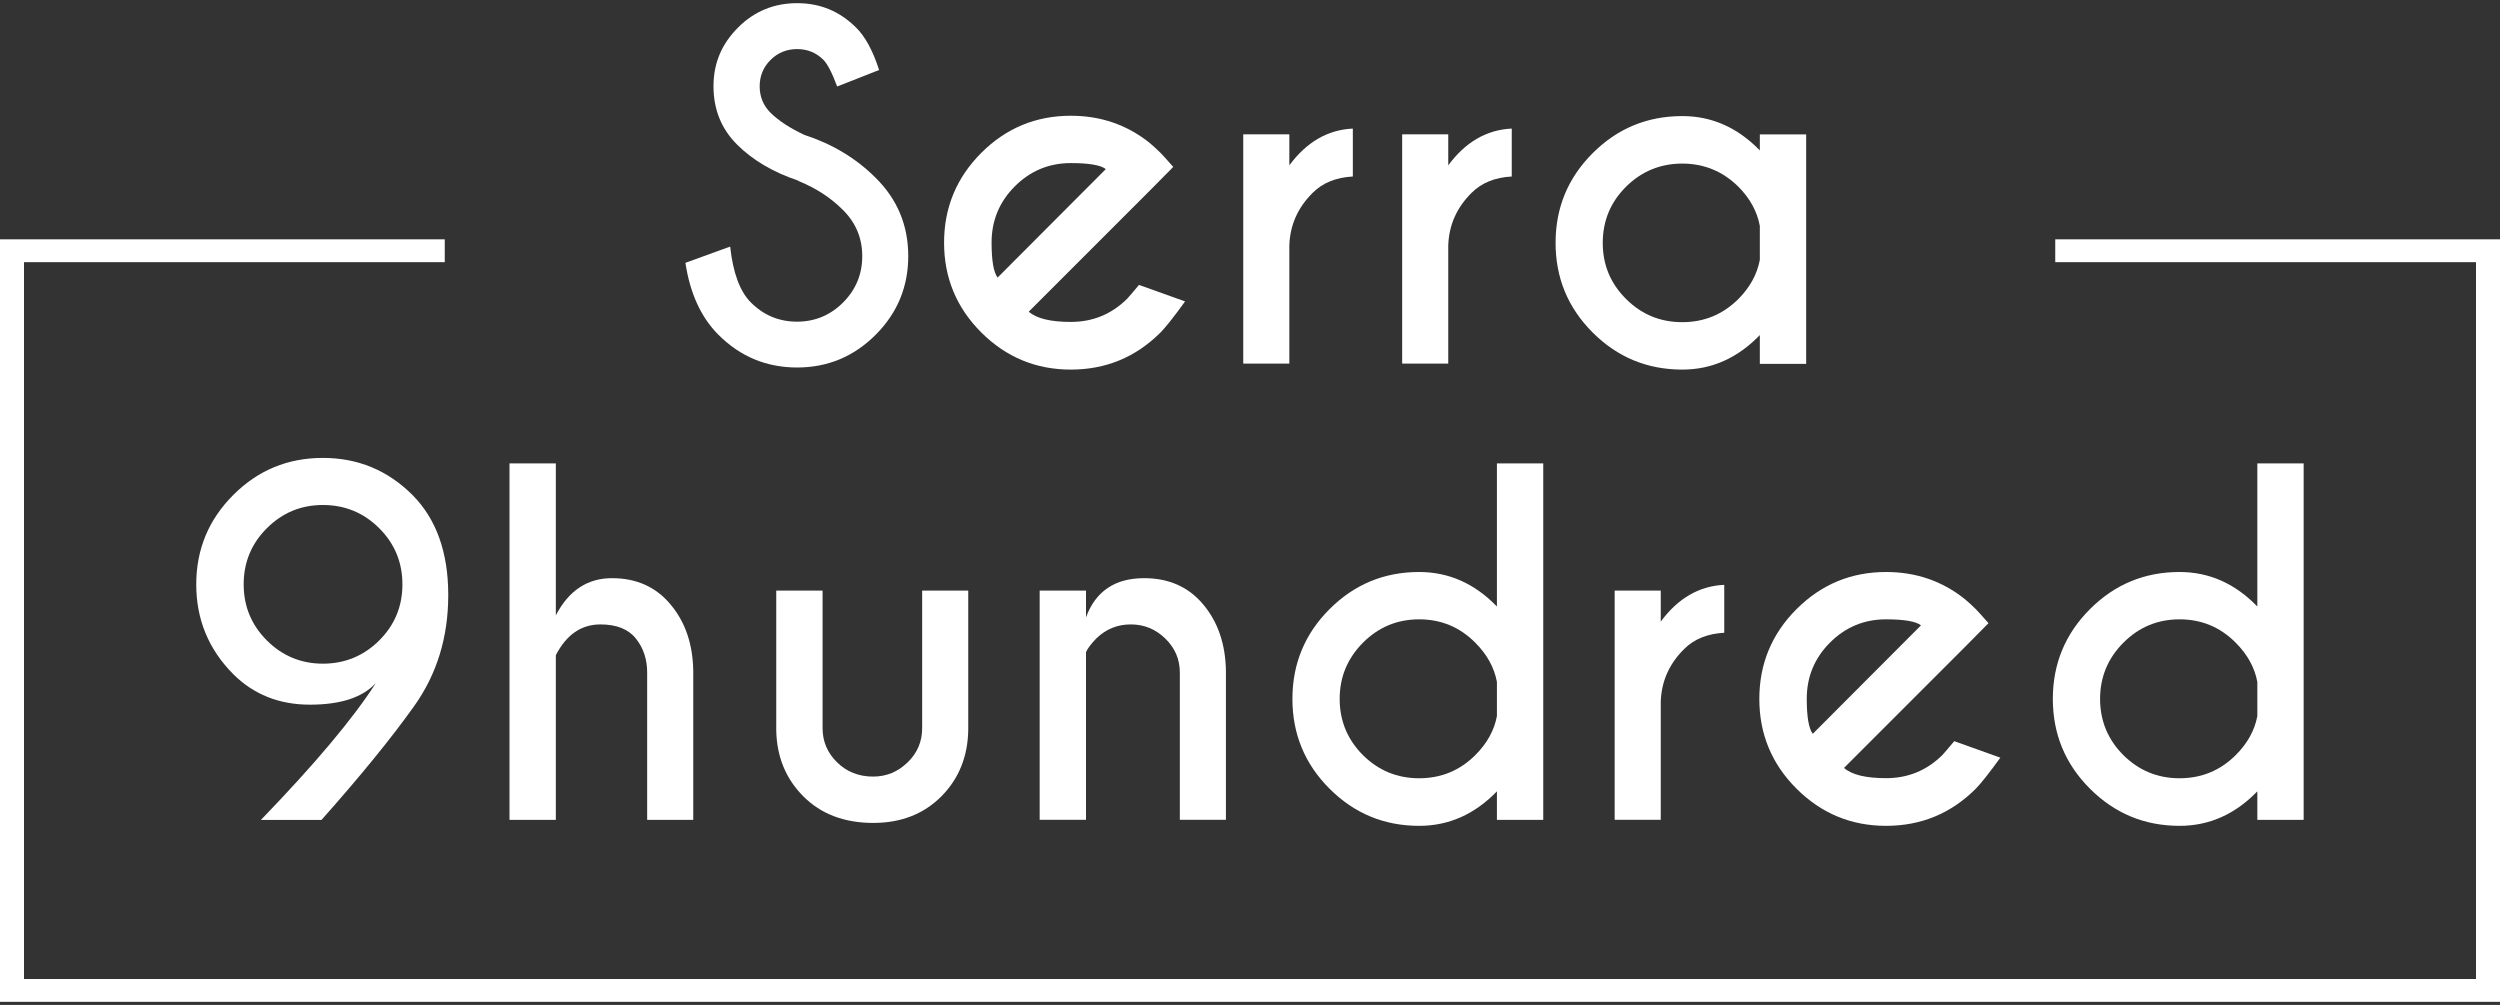 <?xml version="1.0" encoding="UTF-8"?>
<svg id="logos" xmlns="http://www.w3.org/2000/svg" viewBox="0 0 300 120.59">
  <rect x="0" y="0" width="300" height="120.59" fill="#333333" stroke="none"/>
  <defs>
    <style>
      .cls-1 {
        fill: #fff;
      }
    </style>
  </defs>
  <g>
    <g>
      <path class="cls-1" d="M95.8,21.68c-3.03-1.02-5.48-2.46-7.36-4.34-1.88-1.88-2.82-4.21-2.82-6.99s.98-5.07,2.93-7.03,4.32-2.94,7.1-2.94,5.1.97,7.06,2.91c1.1,1.07,2.03,2.77,2.78,5.11l-5.03,1.98c-.61-1.64-1.16-2.71-1.66-3.21-.87-.86-1.92-1.28-3.15-1.28s-2.31.43-3.18,1.3c-.87.86-1.31,1.92-1.31,3.17s.44,2.31,1.31,3.18c.98.96,2.33,1.84,4.06,2.65,3.35,1.09,6.19,2.8,8.53,5.13,2.62,2.58,3.93,5.72,3.93,9.41s-1.31,6.84-3.92,9.45c-2.61,2.61-5.75,3.92-9.42,3.92s-6.83-1.31-9.44-3.93c-2.09-2.09-3.4-4.96-3.96-8.63l5.37-1.95c.34,3.15,1.17,5.39,2.49,6.71,1.53,1.53,3.38,2.3,5.53,2.3s4-.77,5.53-2.3c1.53-1.53,2.3-3.39,2.3-5.56s-.77-4-2.3-5.53-3.25-2.63-5.37-3.5Z"/>
      <path class="cls-1" d="M123.45,37.4c.93.82,2.61,1.23,5.05,1.23,2.64,0,4.89-.93,6.76-2.78.23-.25.7-.8,1.42-1.66l5.53,1.98c-1.35,1.87-2.34,3.11-2.94,3.72-2.98,2.98-6.57,4.46-10.77,4.46s-7.77-1.49-10.75-4.46c-2.98-2.98-4.46-6.57-4.46-10.77s1.49-7.8,4.46-10.77c2.98-2.98,6.56-4.46,10.75-4.46,3.6,0,6.75,1.09,9.46,3.26.45.37.88.78,1.31,1.2.18.18.69.74,1.52,1.68l-2.78,2.81-14.57,14.57ZM132.7,20.29c-.62-.48-2.02-.72-4.2-.72-2.62,0-4.86.93-6.72,2.79-1.86,1.86-2.79,4.11-2.79,6.75,0,2.16.24,3.56.72,4.2l12.99-13.02Z"/>
      <path class="cls-1" d="M154.72,19.84c2.07-2.8,4.61-4.27,7.62-4.41v5.75c-2.01.11-3.62.76-4.81,1.95-1.8,1.78-2.74,3.9-2.81,6.36v14.14h-5.53v-27.51h5.53v3.72Z"/>
      <path class="cls-1" d="M173.79,19.84c2.07-2.8,4.61-4.27,7.62-4.41v5.75c-2.01.11-3.62.76-4.81,1.95-1.8,1.78-2.74,3.9-2.81,6.36v14.14h-5.53v-27.51h5.53v3.72Z"/>
      <path class="cls-1" d="M211.18,18.05v-1.92h5.56v27.53h-5.56v-3.45c-2.67,2.76-5.77,4.14-9.3,4.14-4.21,0-7.79-1.48-10.76-4.45-2.97-2.97-4.45-6.55-4.45-10.76s1.48-7.79,4.45-10.76,6.55-4.45,10.76-4.45c3.53,0,6.63,1.37,9.3,4.12ZM211.18,31.17v-4.06c-.32-1.73-1.18-3.3-2.57-4.7-1.87-1.85-4.12-2.78-6.74-2.78s-4.89.93-6.75,2.78c-1.86,1.85-2.79,4.1-2.79,6.74s.93,4.86,2.79,6.72c1.86,1.86,4.11,2.79,6.75,2.79s4.87-.93,6.74-2.78c1.39-1.41,2.25-2.98,2.57-4.7Z"/>
      <path class="cls-1" d="M45.08,81.99c-1.59,1.71-4.21,2.57-7.89,2.57s-6.75-1.22-9.2-3.66c-2.96-2.98-4.44-6.57-4.44-10.77s1.48-7.77,4.44-10.73c2.96-2.97,6.54-4.45,10.75-4.45s7.77,1.48,10.75,4.44c2.85,2.87,4.29,6.85,4.3,11.95v.08c0,5.04-1.36,9.48-4.09,13.31-2.74,3.85-6.45,8.4-11.12,13.66h-7.27c6.47-6.7,11.06-12.16,13.77-16.39ZM48.29,70.12c0-2.64-.93-4.88-2.79-6.74-1.86-1.85-4.11-2.78-6.75-2.78s-4.86.93-6.72,2.78c-1.86,1.85-2.79,4.1-2.79,6.74s.93,4.88,2.79,6.74c1.86,1.85,4.1,2.78,6.72,2.78s4.89-.93,6.75-2.78c1.86-1.85,2.79-4.1,2.79-6.74Z"/>
      <path class="cls-1" d="M104.8,98.75c-3.48,0-6.27-1.06-8.39-3.18-2.12-2.12-3.21-4.78-3.26-7.97v-16.73h5.56v16.52c0,1.59.58,2.95,1.74,4.09,1.16,1.14,2.6,1.71,4.33,1.71,1.59,0,2.96-.57,4.13-1.7,1.17-1.13,1.75-2.5,1.75-4.1v-16.52h5.53v16.73c-.05,3.19-1.13,5.85-3.23,7.97-2.12,2.12-4.84,3.18-8.15,3.18Z"/>
      <path class="cls-1" d="M130.32,78.25v20.13h-5.56v-27.51h5.56v3.21c1.16-3.14,3.48-4.7,6.98-4.7,2.98,0,5.34,1.06,7.1,3.17,1.76,2.11,2.66,4.76,2.71,7.95v17.88h-5.53v-17.67c0-1.59-.58-2.95-1.74-4.08-1.16-1.13-2.54-1.7-4.14-1.7s-2.96.55-4.12,1.66c-.64.66-1.06,1.21-1.26,1.66Z"/>
      <path class="cls-1" d="M179.63,72.77v-17.16h5.56v42.77h-5.56v-3.42c-2.67,2.76-5.78,4.14-9.33,4.14-4.21,0-7.79-1.49-10.76-4.46s-4.45-6.57-4.45-10.77,1.48-7.8,4.45-10.77,6.55-4.46,10.76-4.46c3.55,0,6.66,1.38,9.33,4.14ZM179.63,85.92v-4.09c-.32-1.73-1.19-3.3-2.59-4.7-1.85-1.87-4.1-2.81-6.74-2.81s-4.89.94-6.75,2.81c-1.86,1.87-2.79,4.12-2.79,6.74s.93,4.88,2.79,6.74c1.86,1.85,4.11,2.78,6.75,2.78s4.88-.93,6.74-2.78c1.41-1.41,2.27-2.97,2.59-4.68Z"/>
      <path class="cls-1" d="M199.29,74.59c2.07-2.8,4.61-4.27,7.62-4.41v5.75c-2.01.11-3.62.76-4.81,1.95-1.8,1.78-2.74,3.9-2.81,6.36v14.14h-5.53v-27.51h5.53v3.72Z"/>
      <path class="cls-1" d="M221.28,92.15c.93.82,2.61,1.23,5.05,1.23,2.64,0,4.89-.93,6.76-2.78.23-.25.7-.8,1.42-1.66l5.53,1.98c-1.35,1.87-2.34,3.11-2.94,3.72-2.98,2.98-6.57,4.46-10.77,4.46s-7.77-1.49-10.75-4.46c-2.98-2.98-4.46-6.57-4.46-10.77s1.49-7.8,4.46-10.77c2.98-2.98,6.56-4.46,10.75-4.46,3.6,0,6.75,1.09,9.46,3.26.45.37.88.78,1.31,1.2.18.18.69.74,1.52,1.68l-2.78,2.81-14.57,14.57ZM230.52,75.04c-.62-.48-2.02-.72-4.2-.72-2.62,0-4.86.93-6.72,2.79-1.86,1.86-2.79,4.11-2.79,6.75,0,2.16.24,3.56.72,4.2l12.99-13.02Z"/>
      <path class="cls-1" d="M270.88,72.77v-17.16h5.56v42.77h-5.56v-3.42c-2.67,2.76-5.78,4.14-9.33,4.14-4.21,0-7.79-1.49-10.76-4.46s-4.45-6.57-4.45-10.77,1.48-7.8,4.45-10.77,6.55-4.46,10.76-4.46c3.55,0,6.66,1.38,9.33,4.14ZM270.88,85.92v-4.09c-.32-1.73-1.19-3.3-2.59-4.7-1.85-1.87-4.1-2.81-6.74-2.81s-4.89.94-6.75,2.81c-1.86,1.87-2.79,4.12-2.79,6.74s.93,4.88,2.79,6.74c1.86,1.85,4.11,2.78,6.75,2.78s4.88-.93,6.74-2.78c1.41-1.41,2.27-2.97,2.59-4.68Z"/>
    </g>
    <path class="cls-1" d="M61.14,55.61h5.56v18.23c1.55-2.98,3.8-4.46,6.74-4.46s5.29,1.06,7.04,3.17c1.76,2.11,2.66,4.76,2.71,7.95v17.88h-5.53v-17.67c0-1.59-.45-2.95-1.35-4.08-.9-1.13-2.32-1.7-4.26-1.7-2.3,0-4.08,1.23-5.35,3.69v19.76h-5.56v-42.77Z"/>
  </g>
  <polygon class="cls-1" points="300 28.72 298.56 28.72 297.12 28.72 246.63 28.72 246.63 31.46 297.12 31.46 297.12 117.48 2.88 117.48 2.88 31.46 53.37 31.46 53.37 28.72 2.88 28.72 1.44 28.72 0 28.72 0 120.22 1.44 120.22 1.44 120.22 298.56 120.22 298.56 120.22 300 120.22 300 28.72"/>
</svg>
